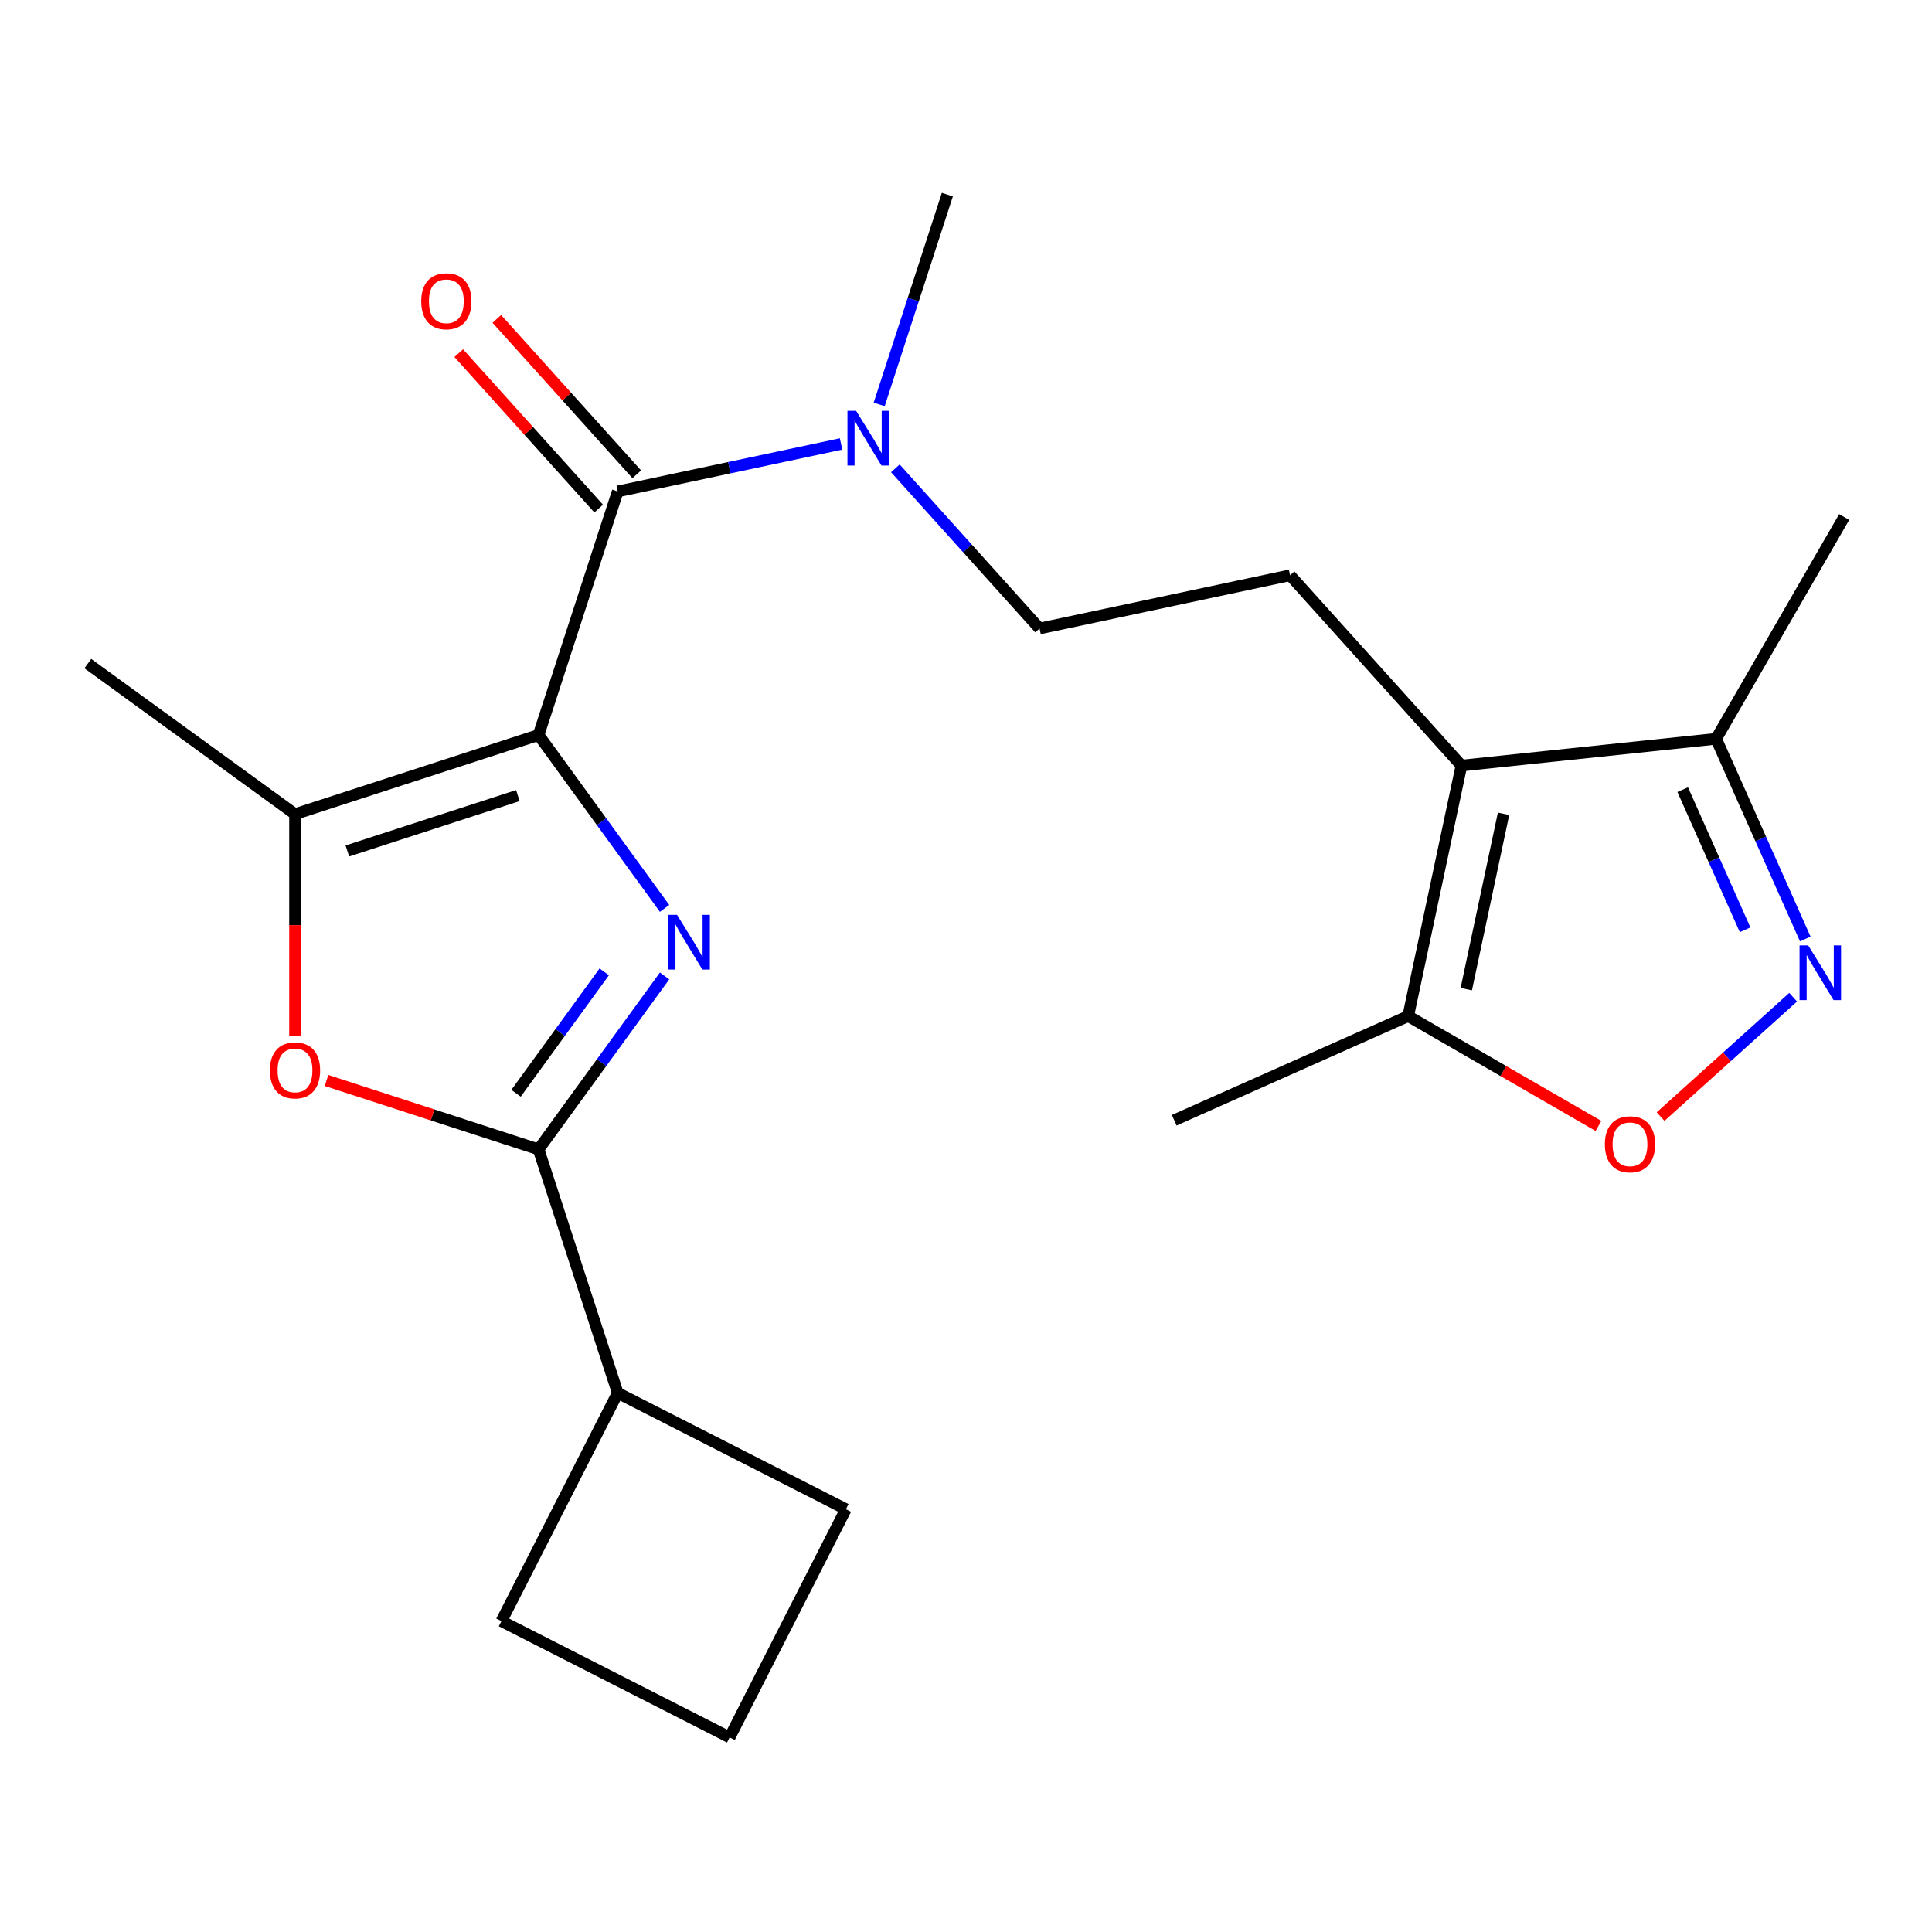 <?xml version='1.0' encoding='iso-8859-1'?>
<svg version='1.1' baseProfile='full'
              xmlns='http://www.w3.org/2000/svg'
                      xmlns:rdkit='http://www.rdkit.org/xml'
                      xmlns:xlink='http://www.w3.org/1999/xlink'
                  xml:space='preserve'
width='1000px' height='1000px' viewBox='0 0 1000 1000'>
<!-- END OF HEADER -->
<rect style='opacity:1.0;fill:#FFFFFF;stroke:none' width='1000' height='1000' x='0' y='0'> </rect>
<path class='bond-0' d='M 278.763,380.43 L 311.372,425.313' style='fill:none;fill-rule:evenodd;stroke:#000000;stroke-width:6px;stroke-linecap:butt;stroke-linejoin:miter;stroke-opacity:1' />
<path class='bond-0' d='M 311.372,425.313 L 343.982,470.196' style='fill:none;fill-rule:evenodd;stroke:#0000FF;stroke-width:6px;stroke-linecap:butt;stroke-linejoin:miter;stroke-opacity:1' />
<path class='bond-2' d='M 278.763,380.43 L 319.725,254.362' style='fill:none;fill-rule:evenodd;stroke:#000000;stroke-width:6px;stroke-linecap:butt;stroke-linejoin:miter;stroke-opacity:1' />
<path class='bond-3' d='M 278.763,380.43 L 152.695,421.392' style='fill:none;fill-rule:evenodd;stroke:#000000;stroke-width:6px;stroke-linecap:butt;stroke-linejoin:miter;stroke-opacity:1' />
<path class='bond-3' d='M 268.045,411.788 L 179.797,440.462' style='fill:none;fill-rule:evenodd;stroke:#000000;stroke-width:6px;stroke-linecap:butt;stroke-linejoin:miter;stroke-opacity:1' />
<path class='bond-1' d='M 343.982,505.144 L 311.372,550.027' style='fill:none;fill-rule:evenodd;stroke:#0000FF;stroke-width:6px;stroke-linecap:butt;stroke-linejoin:miter;stroke-opacity:1' />
<path class='bond-1' d='M 311.372,550.027 L 278.763,594.91' style='fill:none;fill-rule:evenodd;stroke:#000000;stroke-width:6px;stroke-linecap:butt;stroke-linejoin:miter;stroke-opacity:1' />
<path class='bond-1' d='M 312.751,503.026 L 289.924,534.444' style='fill:none;fill-rule:evenodd;stroke:#0000FF;stroke-width:6px;stroke-linecap:butt;stroke-linejoin:miter;stroke-opacity:1' />
<path class='bond-1' d='M 289.924,534.444 L 267.098,565.863' style='fill:none;fill-rule:evenodd;stroke:#000000;stroke-width:6px;stroke-linecap:butt;stroke-linejoin:miter;stroke-opacity:1' />
<path class='bond-14' d='M 278.763,594.91 L 319.725,720.979' style='fill:none;fill-rule:evenodd;stroke:#000000;stroke-width:6px;stroke-linecap:butt;stroke-linejoin:miter;stroke-opacity:1' />
<path class='bond-22' d='M 278.763,594.91 L 223.886,577.08' style='fill:none;fill-rule:evenodd;stroke:#000000;stroke-width:6px;stroke-linecap:butt;stroke-linejoin:miter;stroke-opacity:1' />
<path class='bond-22' d='M 223.886,577.08 L 169.008,559.249' style='fill:none;fill-rule:evenodd;stroke:#FF0000;stroke-width:6px;stroke-linecap:butt;stroke-linejoin:miter;stroke-opacity:1' />
<path class='bond-11' d='M 319.725,254.362 L 377.527,242.076' style='fill:none;fill-rule:evenodd;stroke:#000000;stroke-width:6px;stroke-linecap:butt;stroke-linejoin:miter;stroke-opacity:1' />
<path class='bond-11' d='M 377.527,242.076 L 435.33,229.79' style='fill:none;fill-rule:evenodd;stroke:#0000FF;stroke-width:6px;stroke-linecap:butt;stroke-linejoin:miter;stroke-opacity:1' />
<path class='bond-12' d='M 329.576,245.492 L 293.364,205.275' style='fill:none;fill-rule:evenodd;stroke:#000000;stroke-width:6px;stroke-linecap:butt;stroke-linejoin:miter;stroke-opacity:1' />
<path class='bond-12' d='M 293.364,205.275 L 257.152,165.058' style='fill:none;fill-rule:evenodd;stroke:#FF0000;stroke-width:6px;stroke-linecap:butt;stroke-linejoin:miter;stroke-opacity:1' />
<path class='bond-12' d='M 309.874,263.232 L 273.662,223.015' style='fill:none;fill-rule:evenodd;stroke:#000000;stroke-width:6px;stroke-linecap:butt;stroke-linejoin:miter;stroke-opacity:1' />
<path class='bond-12' d='M 273.662,223.015 L 237.451,182.798' style='fill:none;fill-rule:evenodd;stroke:#FF0000;stroke-width:6px;stroke-linecap:butt;stroke-linejoin:miter;stroke-opacity:1' />
<path class='bond-4' d='M 152.695,421.392 L 152.695,478.853' style='fill:none;fill-rule:evenodd;stroke:#000000;stroke-width:6px;stroke-linecap:butt;stroke-linejoin:miter;stroke-opacity:1' />
<path class='bond-4' d='M 152.695,478.853 L 152.695,536.314' style='fill:none;fill-rule:evenodd;stroke:#FF0000;stroke-width:6px;stroke-linecap:butt;stroke-linejoin:miter;stroke-opacity:1' />
<path class='bond-15' d='M 152.695,421.392 L 45.455,343.478' style='fill:none;fill-rule:evenodd;stroke:#000000;stroke-width:6px;stroke-linecap:butt;stroke-linejoin:miter;stroke-opacity:1' />
<path class='bond-5' d='M 756.438,396.259 L 667.74,297.751' style='fill:none;fill-rule:evenodd;stroke:#000000;stroke-width:6px;stroke-linecap:butt;stroke-linejoin:miter;stroke-opacity:1' />
<path class='bond-8' d='M 756.438,396.259 L 728.878,525.918' style='fill:none;fill-rule:evenodd;stroke:#000000;stroke-width:6px;stroke-linecap:butt;stroke-linejoin:miter;stroke-opacity:1' />
<path class='bond-8' d='M 778.236,421.22 L 758.944,511.981' style='fill:none;fill-rule:evenodd;stroke:#000000;stroke-width:6px;stroke-linecap:butt;stroke-linejoin:miter;stroke-opacity:1' />
<path class='bond-9' d='M 756.438,396.259 L 888.267,382.403' style='fill:none;fill-rule:evenodd;stroke:#000000;stroke-width:6px;stroke-linecap:butt;stroke-linejoin:miter;stroke-opacity:1' />
<path class='bond-6' d='M 934.403,486.025 L 911.335,434.214' style='fill:none;fill-rule:evenodd;stroke:#0000FF;stroke-width:6px;stroke-linecap:butt;stroke-linejoin:miter;stroke-opacity:1' />
<path class='bond-6' d='M 911.335,434.214 L 888.267,382.403' style='fill:none;fill-rule:evenodd;stroke:#000000;stroke-width:6px;stroke-linecap:butt;stroke-linejoin:miter;stroke-opacity:1' />
<path class='bond-6' d='M 903.263,481.265 L 887.116,444.997' style='fill:none;fill-rule:evenodd;stroke:#0000FF;stroke-width:6px;stroke-linecap:butt;stroke-linejoin:miter;stroke-opacity:1' />
<path class='bond-6' d='M 887.116,444.997 L 870.969,408.729' style='fill:none;fill-rule:evenodd;stroke:#000000;stroke-width:6px;stroke-linecap:butt;stroke-linejoin:miter;stroke-opacity:1' />
<path class='bond-24' d='M 928.129,516.153 L 893.822,547.043' style='fill:none;fill-rule:evenodd;stroke:#0000FF;stroke-width:6px;stroke-linecap:butt;stroke-linejoin:miter;stroke-opacity:1' />
<path class='bond-24' d='M 893.822,547.043 L 859.516,577.933' style='fill:none;fill-rule:evenodd;stroke:#FF0000;stroke-width:6px;stroke-linecap:butt;stroke-linejoin:miter;stroke-opacity:1' />
<path class='bond-7' d='M 827.361,582.777 L 778.119,554.348' style='fill:none;fill-rule:evenodd;stroke:#FF0000;stroke-width:6px;stroke-linecap:butt;stroke-linejoin:miter;stroke-opacity:1' />
<path class='bond-7' d='M 778.119,554.348 L 728.878,525.918' style='fill:none;fill-rule:evenodd;stroke:#000000;stroke-width:6px;stroke-linecap:butt;stroke-linejoin:miter;stroke-opacity:1' />
<path class='bond-16' d='M 728.878,525.918 L 607.782,579.833' style='fill:none;fill-rule:evenodd;stroke:#000000;stroke-width:6px;stroke-linecap:butt;stroke-linejoin:miter;stroke-opacity:1' />
<path class='bond-17' d='M 888.267,382.403 L 954.545,267.606' style='fill:none;fill-rule:evenodd;stroke:#000000;stroke-width:6px;stroke-linecap:butt;stroke-linejoin:miter;stroke-opacity:1' />
<path class='bond-10' d='M 667.74,297.751 L 538.081,325.311' style='fill:none;fill-rule:evenodd;stroke:#000000;stroke-width:6px;stroke-linecap:butt;stroke-linejoin:miter;stroke-opacity:1' />
<path class='bond-13' d='M 463.438,242.411 L 500.76,283.861' style='fill:none;fill-rule:evenodd;stroke:#0000FF;stroke-width:6px;stroke-linecap:butt;stroke-linejoin:miter;stroke-opacity:1' />
<path class='bond-13' d='M 500.76,283.861 L 538.081,325.311' style='fill:none;fill-rule:evenodd;stroke:#000000;stroke-width:6px;stroke-linecap:butt;stroke-linejoin:miter;stroke-opacity:1' />
<path class='bond-19' d='M 455.062,209.328 L 472.704,155.031' style='fill:none;fill-rule:evenodd;stroke:#0000FF;stroke-width:6px;stroke-linecap:butt;stroke-linejoin:miter;stroke-opacity:1' />
<path class='bond-19' d='M 472.704,155.031 L 490.346,100.734' style='fill:none;fill-rule:evenodd;stroke:#000000;stroke-width:6px;stroke-linecap:butt;stroke-linejoin:miter;stroke-opacity:1' />
<path class='bond-20' d='M 319.725,720.979 L 259.546,839.087' style='fill:none;fill-rule:evenodd;stroke:#000000;stroke-width:6px;stroke-linecap:butt;stroke-linejoin:miter;stroke-opacity:1' />
<path class='bond-21' d='M 319.725,720.979 L 437.833,781.158' style='fill:none;fill-rule:evenodd;stroke:#000000;stroke-width:6px;stroke-linecap:butt;stroke-linejoin:miter;stroke-opacity:1' />
<path class='bond-18' d='M 377.654,899.266 L 259.546,839.087' style='fill:none;fill-rule:evenodd;stroke:#000000;stroke-width:6px;stroke-linecap:butt;stroke-linejoin:miter;stroke-opacity:1' />
<path class='bond-23' d='M 377.654,899.266 L 437.833,781.158' style='fill:none;fill-rule:evenodd;stroke:#000000;stroke-width:6px;stroke-linecap:butt;stroke-linejoin:miter;stroke-opacity:1' />
<path  class='atom-1' d='M 350.417 473.51
L 359.697 488.51
Q 360.617 489.99, 362.097 492.67
Q 363.577 495.35, 363.657 495.51
L 363.657 473.51
L 367.417 473.51
L 367.417 501.83
L 363.537 501.83
L 353.577 485.43
Q 352.417 483.51, 351.177 481.31
Q 349.977 479.11, 349.617 478.43
L 349.617 501.83
L 345.937 501.83
L 345.937 473.51
L 350.417 473.51
' fill='#0000FF'/>
<path  class='atom-5' d='M 139.695 554.028
Q 139.695 547.228, 143.055 543.428
Q 146.415 539.628, 152.695 539.628
Q 158.975 539.628, 162.335 543.428
Q 165.695 547.228, 165.695 554.028
Q 165.695 560.908, 162.295 564.828
Q 158.895 568.708, 152.695 568.708
Q 146.455 568.708, 143.055 564.828
Q 139.695 560.948, 139.695 554.028
M 152.695 565.508
Q 157.015 565.508, 159.335 562.628
Q 161.695 559.708, 161.695 554.028
Q 161.695 548.468, 159.335 545.668
Q 157.015 542.828, 152.695 542.828
Q 148.375 542.828, 146.015 545.628
Q 143.695 548.428, 143.695 554.028
Q 143.695 559.748, 146.015 562.628
Q 148.375 565.508, 152.695 565.508
' fill='#FF0000'/>
<path  class='atom-7' d='M 935.923 489.339
L 945.203 504.339
Q 946.123 505.819, 947.603 508.499
Q 949.083 511.179, 949.163 511.339
L 949.163 489.339
L 952.923 489.339
L 952.923 517.659
L 949.043 517.659
L 939.083 501.259
Q 937.923 499.339, 936.683 497.139
Q 935.483 494.939, 935.123 494.259
L 935.123 517.659
L 931.443 517.659
L 931.443 489.339
L 935.923 489.339
' fill='#0000FF'/>
<path  class='atom-8' d='M 830.675 592.276
Q 830.675 585.476, 834.035 581.676
Q 837.395 577.876, 843.675 577.876
Q 849.955 577.876, 853.315 581.676
Q 856.675 585.476, 856.675 592.276
Q 856.675 599.156, 853.275 603.076
Q 849.875 606.956, 843.675 606.956
Q 837.435 606.956, 834.035 603.076
Q 830.675 599.196, 830.675 592.276
M 843.675 603.756
Q 847.995 603.756, 850.315 600.876
Q 852.675 597.956, 852.675 592.276
Q 852.675 586.716, 850.315 583.916
Q 847.995 581.076, 843.675 581.076
Q 839.355 581.076, 836.995 583.876
Q 834.675 586.676, 834.675 592.276
Q 834.675 597.996, 836.995 600.876
Q 839.355 603.756, 843.675 603.756
' fill='#FF0000'/>
<path  class='atom-12' d='M 443.124 212.642
L 452.404 227.642
Q 453.324 229.122, 454.804 231.802
Q 456.284 234.482, 456.364 234.642
L 456.364 212.642
L 460.124 212.642
L 460.124 240.962
L 456.244 240.962
L 446.284 224.562
Q 445.124 222.642, 443.884 220.442
Q 442.684 218.242, 442.324 217.562
L 442.324 240.962
L 438.644 240.962
L 438.644 212.642
L 443.124 212.642
' fill='#0000FF'/>
<path  class='atom-13' d='M 218.028 155.934
Q 218.028 149.134, 221.388 145.334
Q 224.748 141.534, 231.028 141.534
Q 237.308 141.534, 240.668 145.334
Q 244.028 149.134, 244.028 155.934
Q 244.028 162.814, 240.628 166.734
Q 237.228 170.614, 231.028 170.614
Q 224.788 170.614, 221.388 166.734
Q 218.028 162.854, 218.028 155.934
M 231.028 167.414
Q 235.348 167.414, 237.668 164.534
Q 240.028 161.614, 240.028 155.934
Q 240.028 150.374, 237.668 147.574
Q 235.348 144.734, 231.028 144.734
Q 226.708 144.734, 224.348 147.534
Q 222.028 150.334, 222.028 155.934
Q 222.028 161.654, 224.348 164.534
Q 226.708 167.414, 231.028 167.414
' fill='#FF0000'/>
</svg>

